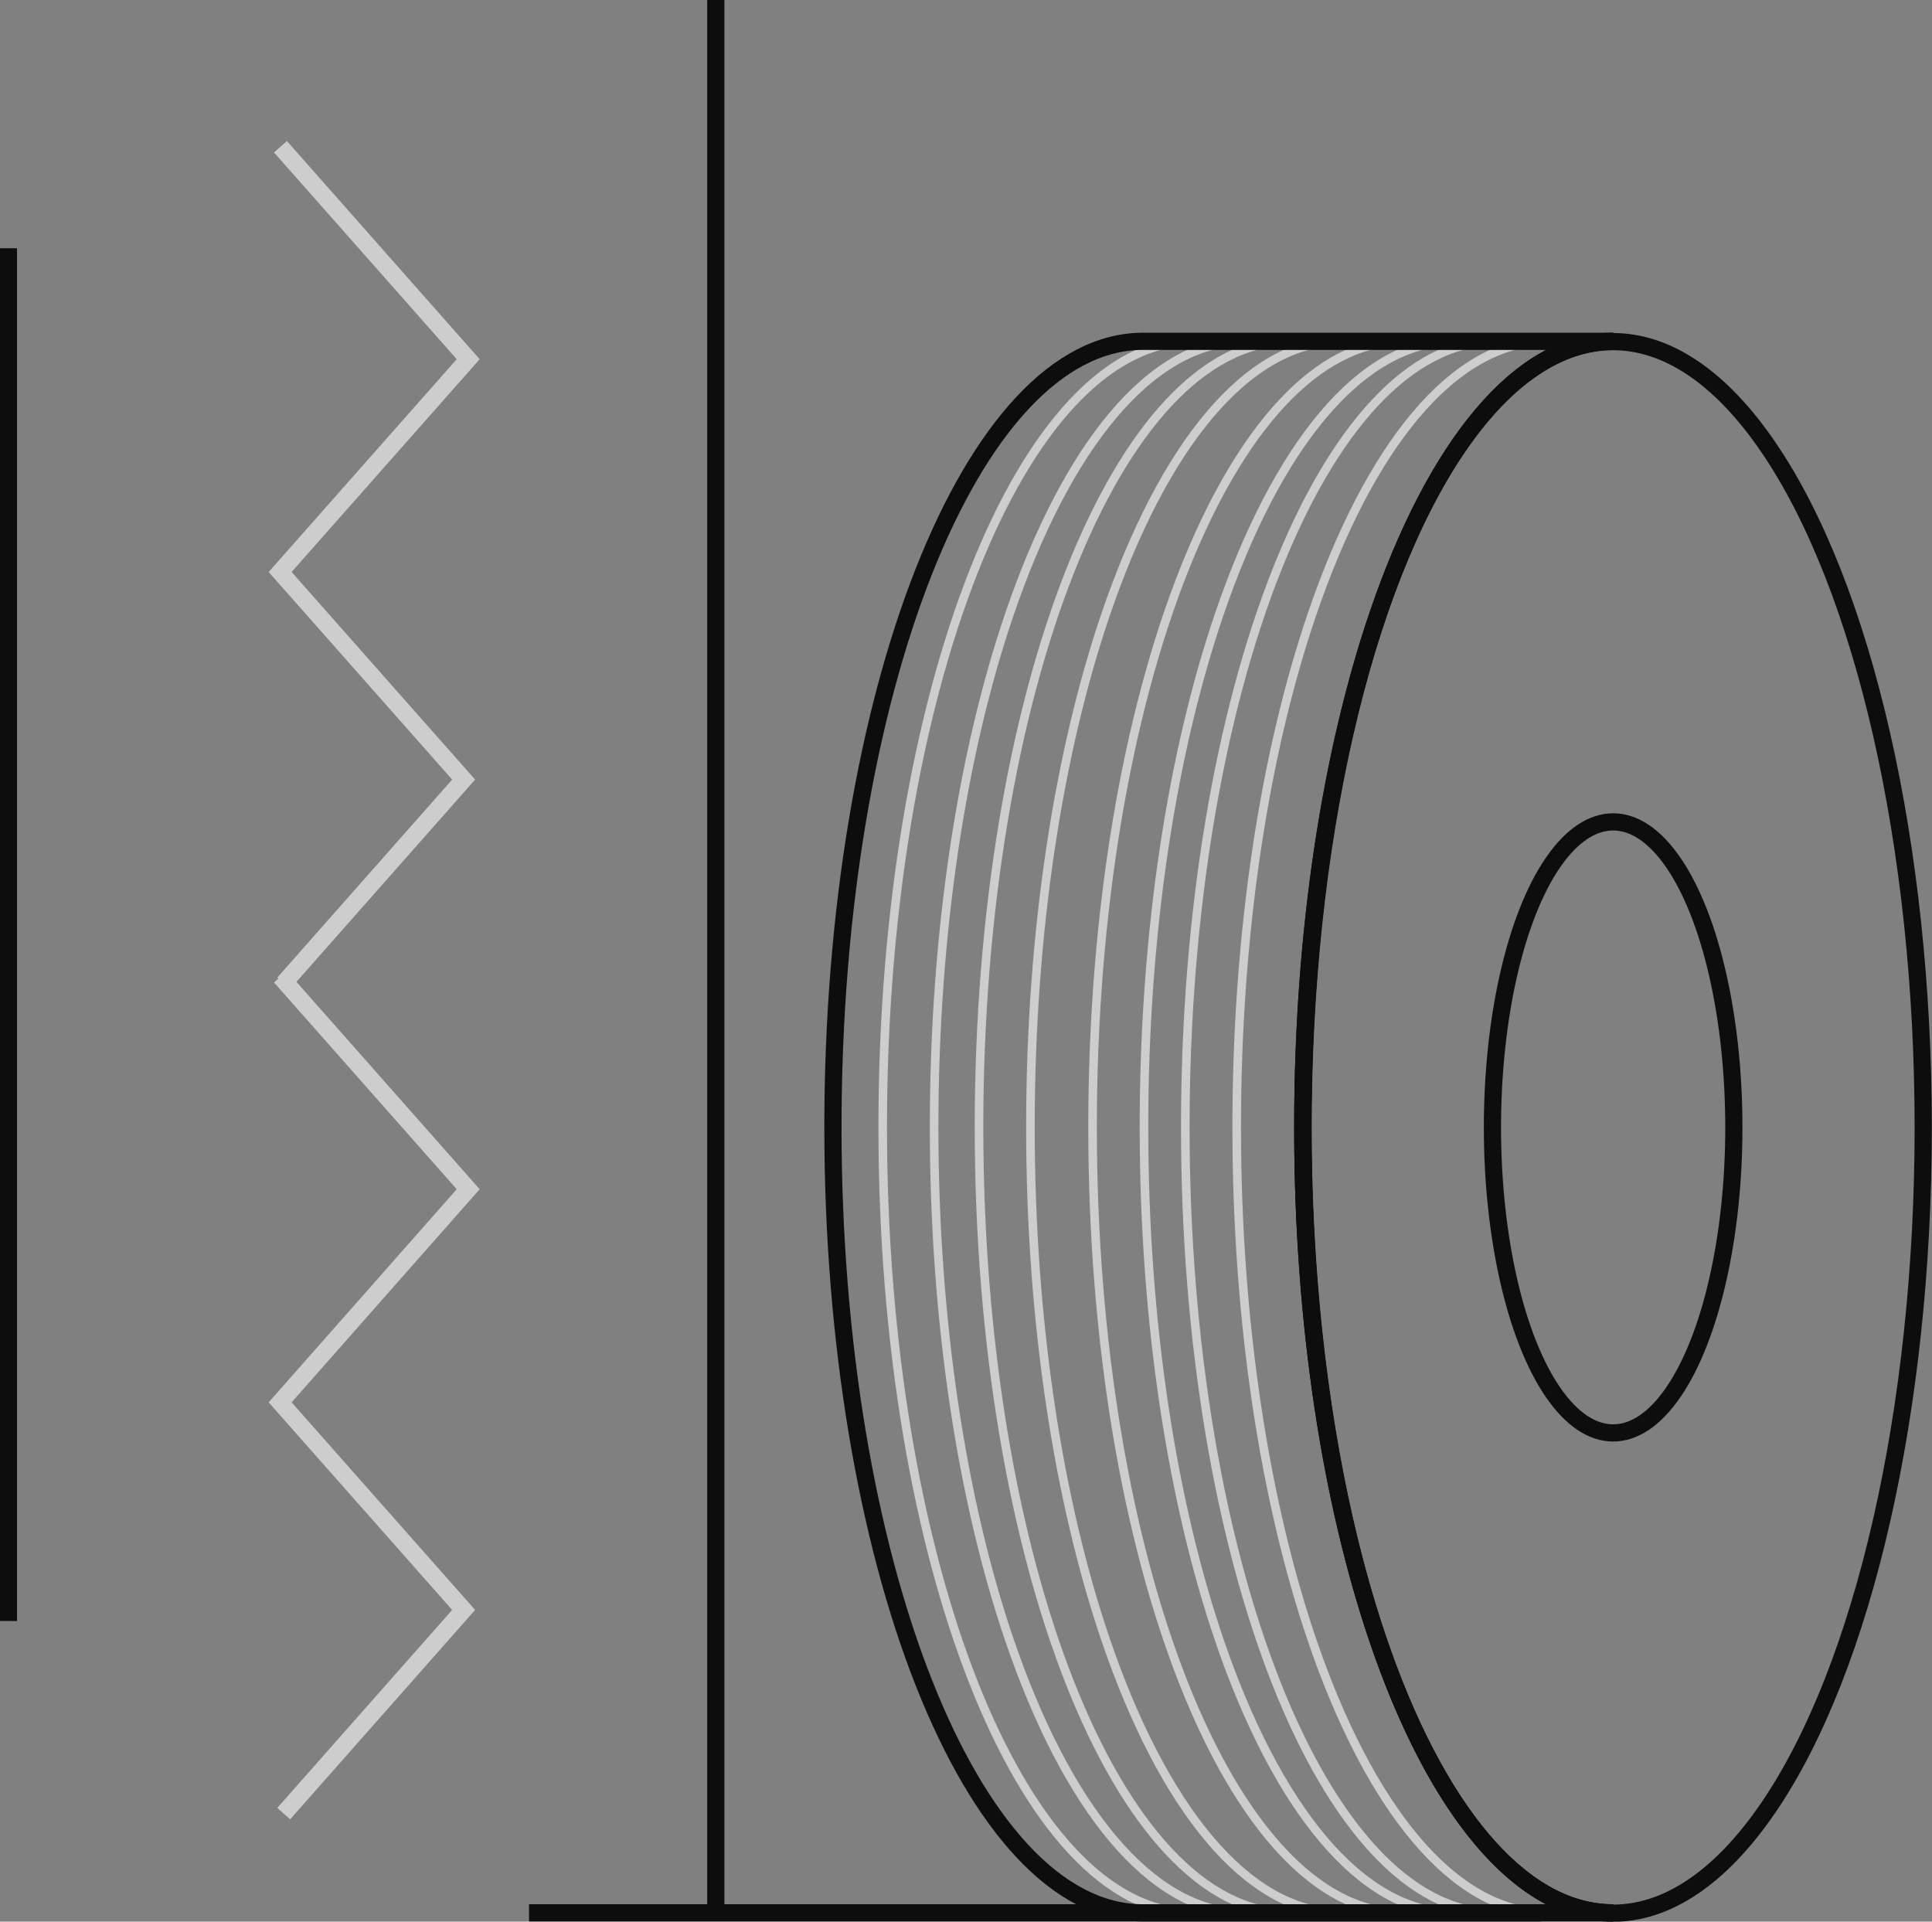 <?xml version="1.0" encoding="utf-8"?>
<!-- Generator: Adobe Illustrator 25.0.0, SVG Export Plug-In . SVG Version: 6.00 Build 0)  -->
<svg version="1.1" id="Layer_1" xmlns:serif="http://www.serif.com/"
	 xmlns="http://www.w3.org/2000/svg" xmlns:xlink="http://www.w3.org/1999/xlink" x="0px" y="0px" viewBox="0 0 593.8 590.6"
	 style="enable-background:new 0 0 593.8 590.6;" xml:space="preserve">
<rect x="0" y="0" width="593.8" height="590.6" fill="#808080" stroke="none"/>
<style type="text/css">
	.st0{fill:none;stroke:#CDCDCD;stroke-width:2.636;stroke-miterlimit:2.121;}
	.st1{fill:none;stroke:#0D0D0D;stroke-width:5.286;stroke-miterlimit:2.121;}
	.st2{fill-rule:evenodd;clip-rule:evenodd;fill:#FFFFFF;stroke:#0D0D0D;stroke-width:5.286;stroke-miterlimit:2.121;}
	.st3{fill:none;stroke:#CDCDCD;stroke-width:5.286;stroke-miterlimit:2.121;}
</style>
<g>
	<path class="st0" d="M366.6,587.9c-52.6,0-95.3-108.2-95.3-241.5c0-133.3,42.7-241.5,95.3-241.5h15.9c-28.9,0-54.8,32.6-72.3,84
		c-14.4,42.3-23.1,97.3-23.1,157.5c0,60.1,8.7,115.2,23.1,157.5c17.5,51.4,43.4,84,72.3,84H366.6L366.6,587.9z"/>
	<path class="st0" d="M396.2,587.9c-52.6,0-95.3-108.2-95.3-241.5c0-133.3,42.7-241.5,95.3-241.5h15.9c-28.9,0-54.8,32.6-72.3,84
		c-14.4,42.3-23.1,97.3-23.1,157.5c0,60.1,8.7,115.2,23.1,157.5c17.5,51.4,43.4,84,72.3,84H396.2z"/>
	<path class="st0" d="M431.1,587.9c-52.6,0-95.3-108.2-95.3-241.5c0-133.3,42.7-241.5,95.3-241.5H447c-28.9,0-54.8,32.6-72.3,84
		c-14.4,42.3-23.1,97.3-23.1,157.5c0,60.1,8.7,115.2,23.1,157.5c17.5,51.4,43.4,84,72.3,84H431.1z"/>
	<path class="st0" d="M459.6,587.9c-52.6,0-95.3-108.2-95.3-241.5c0-133.3,42.7-241.5,95.3-241.5h15.9c-28.9,0-54.8,32.6-72.3,84
		c-14.4,42.3-23.1,97.3-23.1,157.5c0,60.1,8.7,115.2,23.1,157.5c17.5,51.4,43.4,84,72.3,84H459.6z"/>
	<path class="st1" d="M495.8,587.9c-28.9,0-54.8-32.6-72.3-84c-14.4-42.3-23.1-97.3-23.1-157.5c0-60.1,8.7-115.2,23.1-157.5
		c17.5-51.4,43.4-84,72.3-84"/>
	<ellipse class="st1" cx="495.8" cy="346.5" rx="95.3" ry="241.5"/>
	<ellipse class="st1" cx="495.8" cy="346.5" rx="37.1" ry="93.9"/>
	<path class="st1" d="M351.3,587.9c-52.6,0-95.3-108.2-95.3-241.5c0-133.3,42.7-241.5,95.3-241.5h144.5c-28.9,0-54.8,32.6-72.3,84
		c-14.4,42.3-23.1,97.3-23.1,157.5c0,60.1,8.7,115.2,23.1,157.5c17.5,51.4,43.4,84,72.3,84H351.3z"/>
	<path class="st1" d="M473.8,587.9H162.6"/>
	<path class="st2" d="M220,587.9V0 M2.6,76.3v421.9"/>
	<g>
		<path class="st3" d="M86.2,300.2l57.7,65.3L86.1,431l56.4,63.8l-55.3,62.6"/>
		<path class="st3" d="M86.2,45.1l57.7,65.3l-57.8,65.4l56.4,63.8l-55.3,62.6"/>
	</g>
</g>
</svg>
